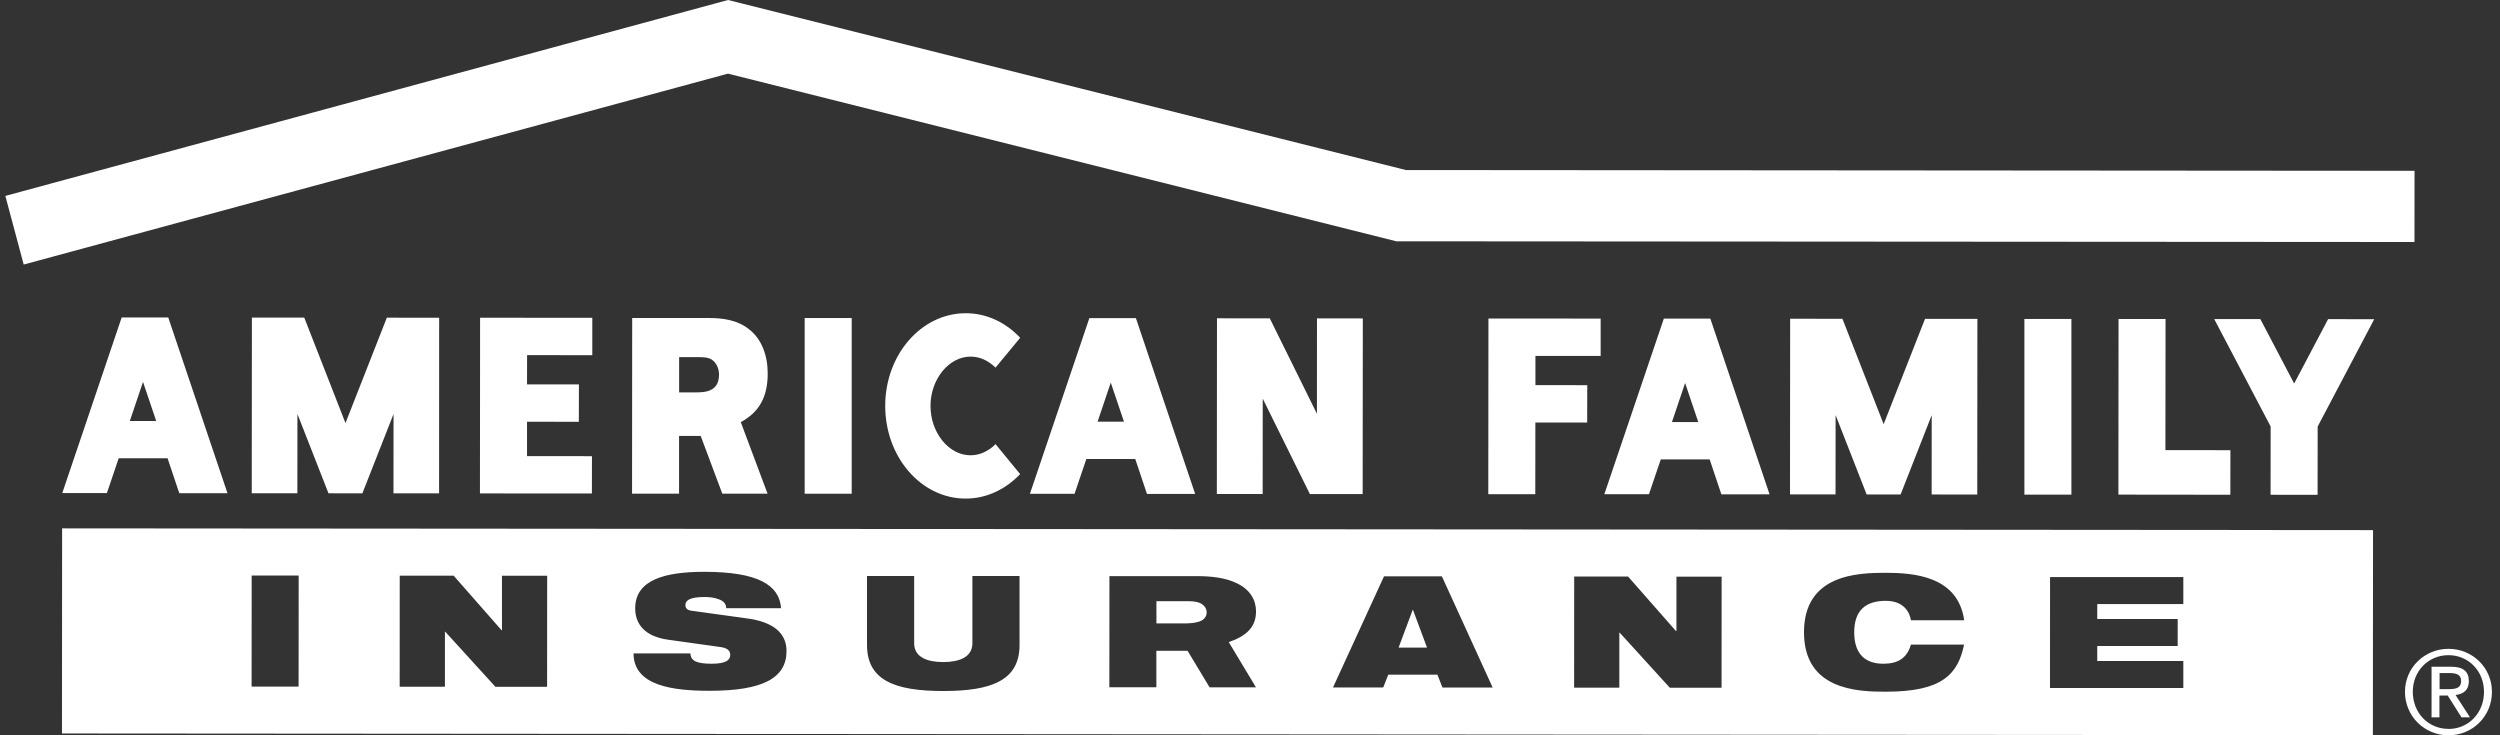 <svg width="136" height="40" viewBox="0 0 136 40" fill="none" xmlns="http://www.w3.org/2000/svg">
<rect x="0" y="0" width="136" height="40" fill="#333333" stroke="none"/>
<g id="AMFAM logo">
<path id="Vector" d="M133.202 35.296C134.488 35.296 135.562 36.309 135.562 37.637C135.562 38.987 134.485 40.001 133.199 40.001C131.912 40.001 130.831 38.984 130.831 37.633C130.831 36.305 131.916 35.292 133.202 35.296ZM133.199 39.655C134.287 39.655 135.13 38.786 135.13 37.637C135.13 36.51 134.291 35.641 133.199 35.641C132.098 35.641 131.256 36.506 131.256 37.633C131.256 38.783 132.098 39.651 133.195 39.651L133.199 39.655ZM132.284 36.271H133.346C133.999 36.271 134.306 36.529 134.306 37.056C134.306 37.557 133.991 37.762 133.582 37.807L134.367 39.022H133.904L133.157 37.838H132.705V39.022H132.277V36.271H132.284ZM132.713 37.489H133.161C133.536 37.489 133.885 37.47 133.885 37.037C133.885 36.673 133.57 36.616 133.282 36.616H132.713V37.493" fill="white"/>
<g id="Group">
<path id="Vector_2" d="M131.351 9.292L76.482 9.25L39.604 0L0.291 10.657L1.289 14.391L39.601 4.006L75.962 13.127L131.347 13.165L131.351 9.292Z" fill="white"/>
<g id="Group_2">
<path id="Vector_3" d="M32.221 19.323L28.674 19.319L28.67 20.912H31.493L31.489 22.946L28.67 22.942V24.812L32.203 24.816L32.199 26.846L26.109 26.842L26.117 17.285L32.221 17.289V19.323Z" fill="white"/>
<path id="Vector_4" d="M46.332 17.301H43.774V26.858H46.332V17.301Z" fill="white"/>
<path id="Vector_5" d="M112.684 17.351H110.127V26.908H112.684V17.351Z" fill="white"/>
<path id="Vector_6" d="M83.52 26.884H80.963L80.971 17.327L87.075 17.331V19.364L83.528 19.361V20.95L86.347 20.954L86.343 22.984H83.524L83.52 26.884Z" fill="white"/>
<path id="Vector_7" d="M115.241 26.907L121.331 26.914L121.334 24.49L117.798 24.486L117.806 17.354H115.249L115.241 26.907Z" fill="white"/>
<path id="Vector_8" d="M71.644 17.319L71.641 22.509L69.076 17.319L66.204 17.315L66.196 26.872H68.689L68.693 21.686L71.257 26.876H74.129L74.137 17.323L71.644 17.319Z" fill="white"/>
<path id="Vector_9" d="M9.154 17.274L12.375 26.831H9.753L9.116 24.931H6.456L5.815 26.824H3.387L6.619 17.27H9.157L9.154 17.274ZM8.497 22.901L7.78 20.776L7.063 22.901H8.497Z" fill="white"/>
<path id="Vector_10" d="M61.795 17.311L65.016 26.869H62.395L61.757 24.968H59.098L58.456 26.861H56.028L59.261 17.308H61.795V17.311ZM61.143 22.938L60.426 20.813L59.709 22.938H61.143Z" fill="white"/>
<path id="Vector_11" d="M93.043 17.335L96.264 26.892H93.643L93.005 24.991H90.346L89.704 26.884H87.276L90.513 17.331H93.047L93.043 17.335ZM92.387 22.961L91.67 20.837L90.953 22.961H92.387Z" fill="white"/>
<path id="Vector_12" d="M38.117 23.713L39.293 26.854H41.755L40.299 22.965C41.278 22.427 41.763 21.634 41.763 20.317C41.763 19.338 41.437 18.443 40.75 17.915C40.136 17.418 39.339 17.301 38.61 17.301H34.391L34.384 26.854H36.941V23.716H38.113L38.117 23.713ZM36.945 21.349V19.429H37.992C38.235 19.429 38.5 19.429 38.717 19.562C38.971 19.725 39.115 20.048 39.115 20.381C39.115 21.247 38.451 21.349 37.893 21.345H36.945V21.349Z" fill="white"/>
<path id="Vector_13" d="M126.65 17.361L124.802 20.863L122.962 17.357H120.454L123.523 23.2L123.52 26.915L126.077 26.918L126.081 23.204L129.158 17.365L126.65 17.361Z" fill="white"/>
<path id="Vector_14" d="M21.405 26.839L21.409 22.522L19.713 26.839L17.869 26.835L16.18 22.518L16.177 26.835L13.695 26.832L13.703 17.278H16.552L18.794 23.015L21.044 17.282L23.89 17.286L23.886 26.839H21.405Z" fill="white"/>
<path id="Vector_15" d="M105.082 26.9L105.085 22.586L103.393 26.9H101.546L99.857 22.582L99.853 26.896H97.376L97.384 17.339L100.229 17.343L102.471 23.075L104.721 17.346H107.57L107.563 26.904L105.082 26.9Z" fill="white"/>
<path id="Vector_16" d="M54.158 20.002C53.783 19.627 53.309 19.399 52.8 19.399C51.62 19.399 50.619 20.628 50.619 22.081C50.619 23.538 51.613 24.767 52.796 24.767C53.305 24.767 53.783 24.54 54.158 24.16L55.494 25.792C54.712 26.615 53.676 27.123 52.531 27.123C50.11 27.123 48.153 24.862 48.156 22.078C48.156 19.293 50.121 17.039 52.538 17.039C53.68 17.039 54.72 17.547 55.498 18.375L54.158 19.998V20.002Z" fill="white"/>
</g>
<path id="Vector_17" d="M3.379 28.743L129.093 28.838L129.085 39.996L3.371 39.901L3.379 28.743ZM64.606 35.405L65.801 37.39H68.324L66.845 34.931C67.839 34.59 68.328 34.089 68.328 33.258C68.328 32.636 67.998 32.074 67.3 31.737C66.674 31.422 65.866 31.342 65.13 31.342H60.353L60.349 37.386H62.906V35.402H64.606V35.405ZM64.405 33.914C64.97 33.914 65.642 33.85 65.642 33.304C65.642 33.091 65.494 32.89 65.24 32.788C65.02 32.704 64.75 32.704 64.504 32.704H62.91V33.914H64.405ZM13.687 37.352H16.244L16.248 31.308H13.691L13.687 37.352ZM76.868 33.182H76.849L76.083 35.231H77.631L76.868 33.182ZM72.517 37.397H75.248L75.521 36.703H78.196L78.469 37.401H81.201L78.439 31.353H75.29L72.517 37.394V37.397ZM103.954 35.068C103.741 35.796 103.259 36.107 102.451 36.107C101.514 36.107 100.869 35.622 100.869 34.396C100.869 33.167 101.537 32.685 102.584 32.685C103.574 32.685 103.885 33.311 103.957 33.744H106.852C106.518 31.35 104.132 31.16 102.584 31.16C101.028 31.16 98.141 31.259 98.137 34.392C98.137 37.526 101.021 37.629 102.576 37.629C104.143 37.629 105.126 37.386 105.752 36.946C106.389 36.506 106.682 35.861 106.845 35.068H103.95H103.954ZM111.523 37.428H118.773V35.959H114.091V35.144H118.466V33.675H114.091V32.86H118.773V31.391H111.523L111.519 37.431L111.523 37.428ZM21.749 37.359H24.204V34.366H24.223L26.951 37.363H29.762L29.766 31.319H27.307V34.279H27.281L24.678 31.316H21.745L21.742 37.359H21.749ZM85.636 37.409H88.091V34.415H88.11L90.838 37.413H93.653L93.657 31.369H91.198V34.328H91.172L88.569 31.365H85.636L85.632 37.409H85.636ZM47.165 35.083C47.165 37.007 48.671 37.591 51.312 37.591C53.953 37.591 55.463 37.01 55.463 35.087V31.334H52.898V34.992C52.898 35.77 52.15 36.016 51.312 36.016C50.474 36.016 49.73 35.77 49.73 34.992V31.334H47.165V35.087V35.083ZM39.262 35.212C39.608 35.265 39.725 35.44 39.725 35.618C39.725 35.906 39.505 36.107 38.705 36.107C38.302 36.107 38.022 36.066 37.832 35.978C37.65 35.883 37.566 35.751 37.559 35.546H34.463C34.47 37.321 36.629 37.579 38.606 37.579C41.493 37.579 42.787 36.889 42.787 35.413C42.787 34.389 41.986 33.831 40.693 33.649L37.623 33.224C37.369 33.19 37.286 33.08 37.286 32.909C37.286 32.655 37.551 32.477 38.314 32.477C38.594 32.477 38.887 32.511 39.114 32.605C39.353 32.689 39.505 32.844 39.505 33.087H42.491C42.4 31.812 41.209 31.107 38.314 31.107C36.2 31.107 34.554 31.528 34.554 33.095C34.554 33.941 35.07 34.62 36.33 34.798L39.258 35.208L39.262 35.212Z" fill="white"/>
</g>
</g>
</svg>
